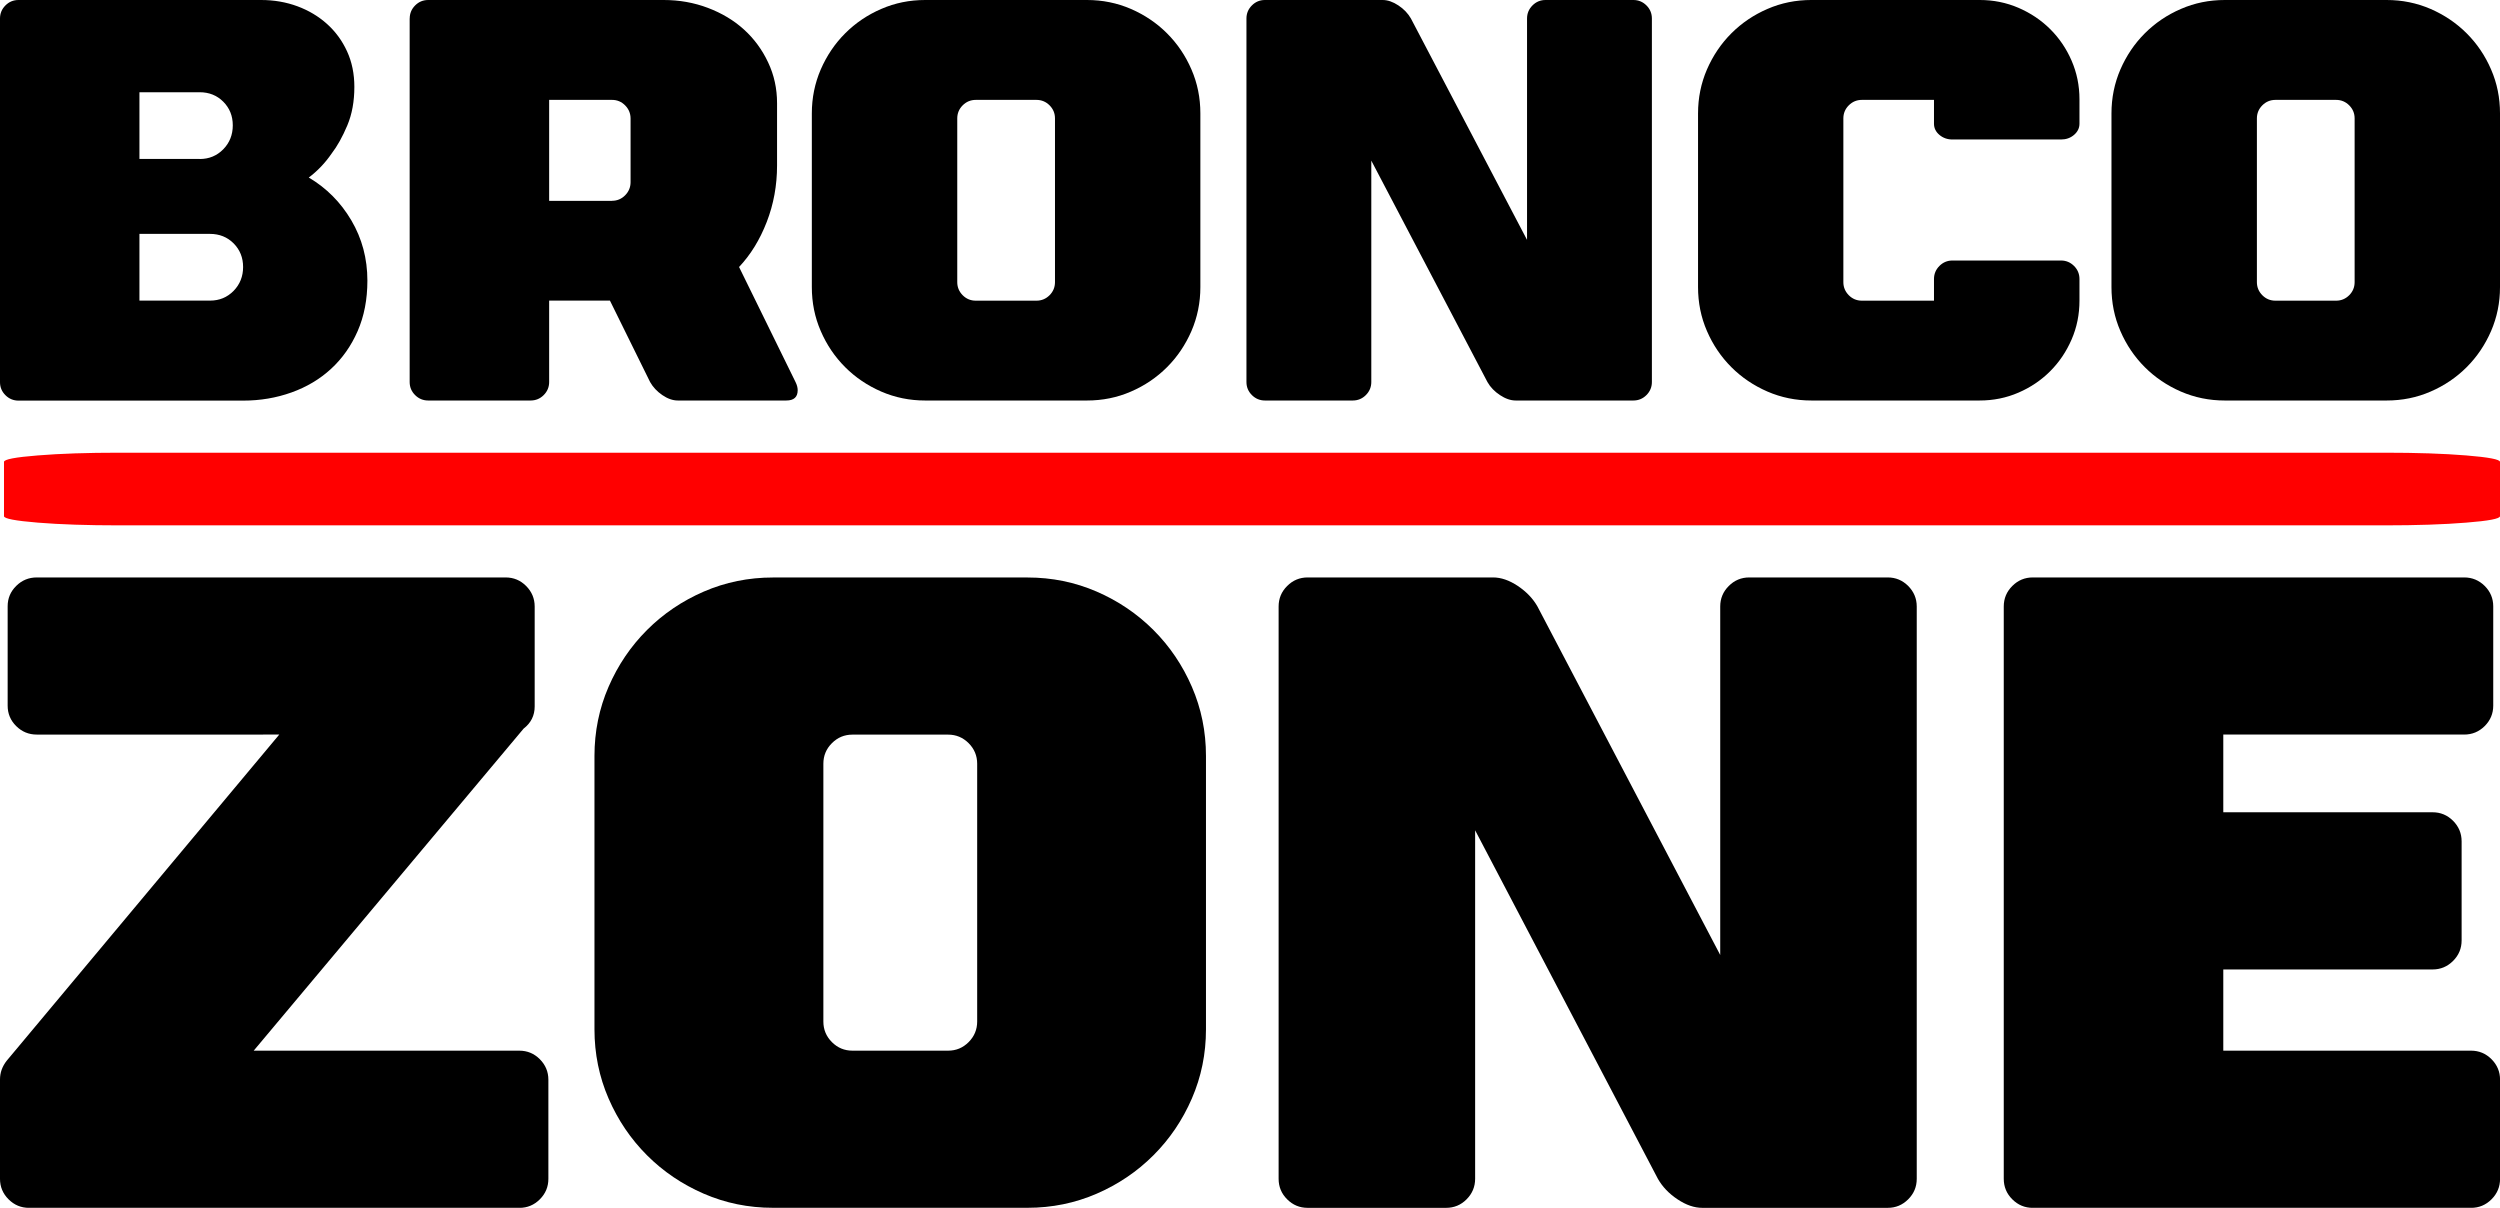 <?xml version="1.0" encoding="UTF-8"?>
<svg id="a" xmlns="http://www.w3.org/2000/svg" viewBox="0 0 450.74 217.76">
<path d="M47.06,0c2.35,0,4.53.38,6.56,1.13,2.02.75,3.8,1.81,5.33,3.18,1.53,1.37,2.74,3.02,3.62,4.94.88,1.92,1.32,4.06,1.32,6.41,0,2.61-.42,4.93-1.27,6.95-.85,2.02-1.79,3.72-2.84,5.09-1.17,1.7-2.54,3.13-4.11,4.31,3.2,1.89,5.76,4.47,7.68,7.73,1.92,3.26,2.89,6.88,2.89,10.86,0,3.39-.59,6.43-1.76,9.1-1.17,2.68-2.77,4.94-4.79,6.8-2.02,1.86-4.4,3.28-7.14,4.26-2.74.98-5.64,1.47-8.71,1.47H3.33c-.91,0-1.7-.33-2.35-.98-.65-.65-.98-1.43-.98-2.35V3.33c0-.91.33-1.7.98-2.35s1.43-.98,2.35-.98h43.73ZM36,28.67c1.7,0,3.11-.59,4.26-1.76,1.14-1.17,1.71-2.61,1.71-4.31s-.57-3.11-1.71-4.26c-1.14-1.14-2.56-1.71-4.26-1.71h-10.86v12.03h10.86ZM37.86,54.2c1.7,0,3.11-.59,4.26-1.76,1.14-1.17,1.71-2.61,1.71-4.3s-.57-3.11-1.71-4.26c-1.14-1.14-2.56-1.71-4.26-1.71h-12.72v12.03h12.72Z"/><path d="M73.87,3.33c0-.91.33-1.7.98-2.35s1.43-.98,2.35-.98h42.46c2.8,0,5.46.47,7.97,1.42,2.51.95,4.68,2.25,6.51,3.91,1.83,1.66,3.28,3.64,4.35,5.92,1.08,2.28,1.61,4.73,1.61,7.34v11.25c0,3.59-.62,6.98-1.86,10.18-1.24,3.2-2.9,5.9-4.99,8.12l10.18,20.74c.26.52.39,1.01.39,1.47,0,1.24-.68,1.86-2.05,1.86h-19.57c-.91,0-1.84-.33-2.79-.98-.95-.65-1.68-1.43-2.2-2.35l-7.24-14.68h-10.96v14.68c0,.91-.33,1.7-.98,2.35s-1.44.98-2.35.98h-18.49c-.91,0-1.7-.33-2.35-.98-.65-.65-.98-1.43-.98-2.35V3.33ZM110.36,36.2c.91,0,1.7-.33,2.35-.99.65-.66.98-1.45.98-2.37v-11.47c0-.92-.33-1.71-.98-2.37-.65-.66-1.44-.99-2.35-.99h-11.35v18.2h11.35Z"/><path d="M146.37,20.45c0-2.8.54-5.45,1.61-7.93,1.08-2.48,2.54-4.65,4.4-6.51,1.86-1.86,4.03-3.33,6.51-4.4,2.48-1.08,5.12-1.61,7.92-1.61h29.16c2.8,0,5.45.54,7.93,1.61,2.48,1.08,4.65,2.54,6.51,4.4,1.86,1.86,3.33,4.03,4.4,6.51,1.08,2.48,1.61,5.12,1.61,7.93v31.31c0,2.81-.54,5.45-1.61,7.93-1.08,2.48-2.54,4.65-4.4,6.51-1.86,1.86-4.03,3.33-6.51,4.4-2.48,1.08-5.12,1.61-7.93,1.61h-29.16c-2.81,0-5.45-.54-7.92-1.61-2.48-1.08-4.65-2.54-6.51-4.4-1.86-1.86-3.33-4.03-4.4-6.51-1.08-2.48-1.61-5.12-1.61-7.93v-31.31ZM172.59,50.87c0,.92.33,1.7.98,2.36.65.65,1.43.98,2.35.98h10.96c.91,0,1.7-.33,2.35-.98.65-.65.98-1.44.98-2.36v-29.53c0-.92-.33-1.7-.98-2.35-.65-.65-1.44-.98-2.35-.98h-10.96c-.91,0-1.7.33-2.35.98-.65.65-.98,1.44-.98,2.35v29.53Z"/><path d="M275.32,3.33c0-.91.33-1.7.98-2.35s1.43-.98,2.35-.98h15.85c.91,0,1.7.33,2.35.98.65.65.98,1.44.98,2.35v65.55c0,.91-.33,1.7-.98,2.35s-1.44.98-2.35.98h-21.23c-.91,0-1.86-.33-2.84-.98-.98-.65-1.73-1.43-2.25-2.35l-20.94-39.92v39.92c0,.91-.33,1.7-.98,2.35s-1.44.98-2.35.98h-15.85c-.91,0-1.7-.33-2.35-.98-.65-.65-.98-1.43-.98-2.35V3.33c0-.91.33-1.7.98-2.35s1.43-.98,2.35-.98h21.23c.91,0,1.86.33,2.84.98.98.65,1.73,1.44,2.25,2.35l20.94,39.92V3.33Z"/><path d="M374.92,22.31c0,.78-.33,1.45-.98,2.01-.65.56-1.44.83-2.35.83h-19.57c-.91,0-1.7-.28-2.35-.83-.65-.55-.98-1.22-.98-2.01v-4.3h-13.01c-.91,0-1.7.33-2.35.98-.65.65-.98,1.44-.98,2.35v29.53c0,.92.33,1.7.98,2.36.65.65,1.43.98,2.35.98h13.01v-3.91c0-.91.33-1.7.98-2.35s1.43-.98,2.35-.98h19.57c.91,0,1.7.33,2.35.98.65.65.98,1.44.98,2.35v3.91c0,2.48-.47,4.81-1.42,7-.95,2.19-2.23,4.09-3.86,5.72-1.63,1.63-3.54,2.92-5.72,3.86-2.19.95-4.52,1.42-7,1.42h-30.33c-2.81,0-5.45-.54-7.92-1.61-2.48-1.08-4.65-2.54-6.51-4.4-1.86-1.86-3.33-4.03-4.4-6.51-1.08-2.48-1.61-5.12-1.61-7.93v-31.31c0-2.8.54-5.45,1.61-7.93,1.08-2.48,2.54-4.65,4.4-6.51,1.86-1.86,4.03-3.33,6.51-4.4,2.48-1.08,5.12-1.61,7.92-1.61h30.33c2.48,0,4.81.47,7,1.41,2.18.94,4.09,2.22,5.72,3.84,1.63,1.62,2.92,3.52,3.86,5.69.94,2.17,1.42,4.49,1.42,6.96v4.4Z"/><path d="M380.69,20.45c0-2.8.54-5.45,1.61-7.93,1.08-2.48,2.54-4.65,4.4-6.51,1.86-1.86,4.03-3.33,6.51-4.4,2.48-1.08,5.12-1.61,7.92-1.61h29.16c2.8,0,5.45.54,7.93,1.61,2.48,1.08,4.65,2.54,6.51,4.4,1.86,1.86,3.33,4.03,4.4,6.51,1.08,2.48,1.61,5.12,1.61,7.93v31.31c0,2.81-.54,5.45-1.61,7.93-1.08,2.48-2.54,4.65-4.4,6.51-1.86,1.86-4.03,3.33-6.51,4.4-2.48,1.08-5.12,1.61-7.93,1.61h-29.16c-2.81,0-5.45-.54-7.92-1.61-2.48-1.08-4.65-2.54-6.51-4.4-1.86-1.86-3.33-4.03-4.4-6.51-1.08-2.48-1.61-5.12-1.61-7.93v-31.31ZM406.91,50.87c0,.92.33,1.7.98,2.36.65.65,1.43.98,2.35.98h10.96c.91,0,1.7-.33,2.35-.98.65-.65.98-1.44.98-2.36v-29.53c0-.92-.33-1.7-.98-2.35-.65-.65-1.44-.98-2.35-.98h-10.96c-.91,0-1.7.33-2.35.98-.65.65-.98,1.44-.98,2.35v29.53Z"/><path d="M0,194.62c0-1.23.41-2.37,1.23-3.4l49.12-58.78H6.62c-1.44,0-2.67-.51-3.7-1.53-1.03-1.02-1.54-2.25-1.54-3.68v-17.92c0-1.43.51-2.65,1.54-3.67,1.03-1.02,2.26-1.53,3.7-1.53h84.54c1.44,0,2.67.51,3.7,1.54,1.02,1.03,1.54,2.26,1.54,3.7v18.02c0,1.64-.67,2.98-2,4l-48.66,58.06h47.89c1.44,0,2.67.51,3.7,1.54,1.02,1.03,1.54,2.26,1.54,3.7v17.86c0,1.44-.51,2.67-1.54,3.7s-2.26,1.54-3.7,1.54H5.24c-1.44,0-2.67-.51-3.7-1.54-1.03-1.03-1.54-2.26-1.54-3.7v-17.89Z"/><path d="M107.18,136.3c0-4.41.85-8.57,2.54-12.47,1.69-3.9,4-7.31,6.93-10.24s6.34-5.24,10.24-6.93c3.9-1.69,8.06-2.54,12.47-2.54h45.89c4.41,0,8.57.85,12.47,2.54,3.9,1.69,7.31,4,10.24,6.93s5.24,6.34,6.93,10.24c1.69,3.9,2.54,8.06,2.54,12.47v49.28c0,4.42-.85,8.57-2.54,12.47-1.69,3.9-4,7.31-6.93,10.24s-6.34,5.24-10.24,6.93c-3.9,1.69-8.06,2.54-12.47,2.54h-45.89c-4.42,0-8.57-.85-12.47-2.54-3.9-1.69-7.31-4-10.24-6.93s-5.24-6.34-6.93-10.24c-1.69-3.9-2.54-8.06-2.54-12.47v-49.28ZM148.45,184.18c0,1.44.51,2.68,1.54,3.71,1.03,1.03,2.26,1.54,3.7,1.54h17.25c1.44,0,2.67-.51,3.7-1.54,1.02-1.03,1.54-2.26,1.54-3.71v-46.48c0-1.44-.51-2.68-1.54-3.71-1.03-1.03-2.26-1.54-3.7-1.54h-17.25c-1.44,0-2.67.51-3.7,1.54-1.03,1.03-1.54,2.26-1.54,3.71v46.48Z"/><path d="M310.15,109.35c0-1.44.51-2.67,1.54-3.7s2.26-1.54,3.7-1.54h24.95c1.44,0,2.67.51,3.7,1.54,1.02,1.03,1.54,2.26,1.54,3.7v103.18c0,1.44-.51,2.67-1.54,3.7s-2.26,1.54-3.7,1.54h-33.42c-1.44,0-2.93-.51-4.47-1.54-1.54-1.02-2.72-2.26-3.54-3.7l-32.95-62.83v62.83c0,1.44-.52,2.67-1.54,3.7s-2.26,1.54-3.7,1.54h-24.95c-1.44,0-2.67-.51-3.7-1.54-1.03-1.02-1.54-2.26-1.54-3.7v-103.18c0-1.44.51-2.67,1.54-3.7s2.26-1.54,3.7-1.54h33.42c1.44,0,2.93.51,4.47,1.54,1.54,1.03,2.72,2.26,3.54,3.7l32.95,62.83v-62.83Z"/><path d="M400.85,189.43h44.66c1.44,0,2.67.51,3.7,1.54,1.02,1.03,1.54,2.26,1.54,3.7v17.86c0,1.44-.51,2.67-1.54,3.7s-2.26,1.54-3.7,1.54h-79c-1.44,0-2.67-.51-3.7-1.54-1.03-1.02-1.54-2.26-1.54-3.7v-103.18c0-1.44.51-2.67,1.54-3.7s2.26-1.54,3.7-1.54h77.77c1.44,0,2.67.51,3.7,1.53,1.02,1.02,1.54,2.25,1.54,3.67v17.92c0,1.43-.52,2.66-1.54,3.68-1.03,1.02-2.26,1.53-3.7,1.53h-43.43v14.01h37.73c1.44,0,2.67.51,3.7,1.54,1.02,1.03,1.54,2.26,1.54,3.7v17.86c0,1.44-.51,2.67-1.54,3.7-1.03,1.03-2.26,1.54-3.7,1.54h-37.73v14.63Z"/><path d="M21.46,94.72c-5.69,0-10.57-.16-14.64-.49-4.06-.33-6.1-.72-6.1-1.17v-9.78c0-.46,2.04-.85,6.1-1.17,4.07-.33,8.95-.49,14.64-.49h408.55c5.7,0,10.57.16,14.63.49,4.07.33,6.1.72,6.1,1.17v9.78c0,.46-2.03.85-6.1,1.17-4.06.33-8.94.49-14.63.49H21.46Z" fill="red"/></svg>